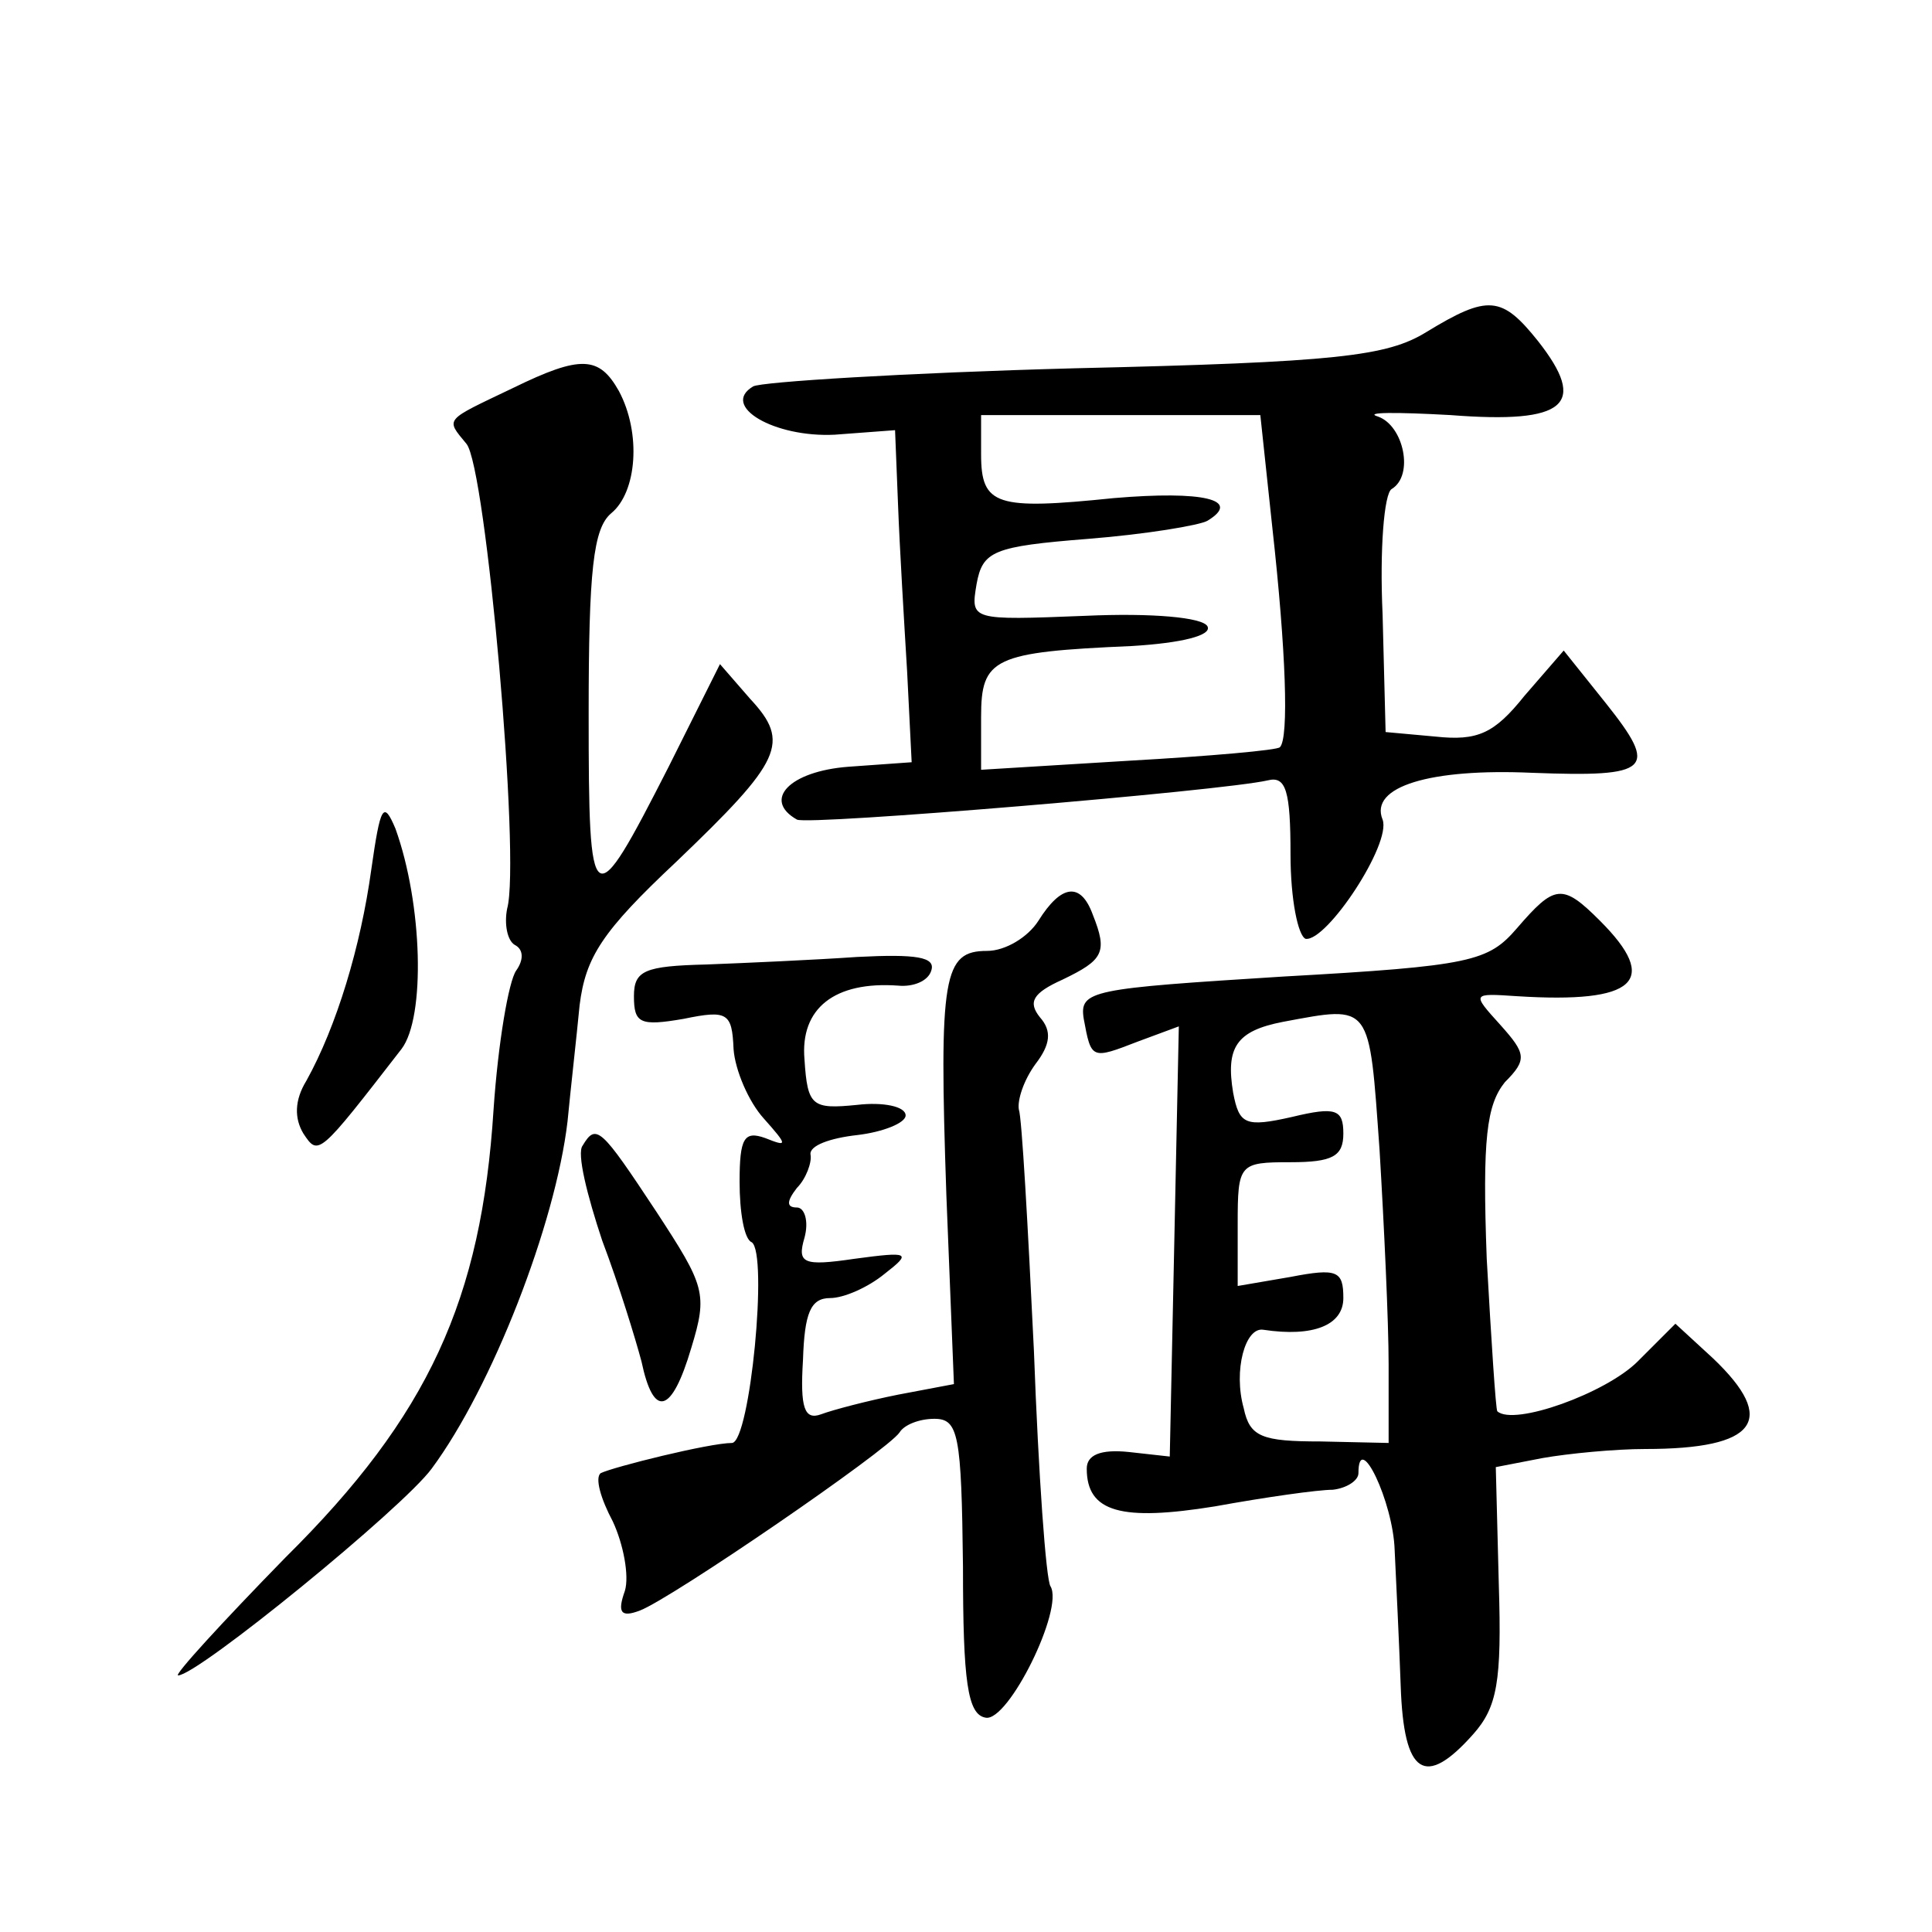 <?xml version="1.0" standalone="no"?>
<!DOCTYPE svg PUBLIC "-//W3C//DTD SVG 20010904//EN"
 "http://www.w3.org/TR/2001/REC-SVG-20010904/DTD/svg10.dtd">
<svg version="1.0" xmlns="http://www.w3.org/2000/svg"
 width="128pt" height="128pt" viewBox="0 0 128 128"
 preserveAspectRatio="xMidYMid meet">
<g transform="translate(0,128) scale(0.1,-0.1)"
fill="#0" stroke="none">
<path d="M945 1060 c-26 -16 -59 -20 -233 -24 -112 -3 -208 -9 -213 -12 -22 -13
14 -34 54 -32 l40 3 2 -50 c1 -27 4 -77 6 -110 l3 -60 -42 -3 c-39 -3 -57 -22 -34
-35 7 -4 282 19 312 26 12 3 15 -7 15 -49 0 -30 5 -54 10 -56 14 -2 57 63 51 79
-9 22 32 34 99 31 79 -3 84 2 49 46 l-28 35 -26 -30 c-20 -25 -31 -30 -59 -27 l-33
3 -2 78 c-2 43 1 80 6 83 15 9 8 42 -9 48 -10 3 12 3 48 1 77 -6 91 7 58 49 -24
30 -33 31 -74 6z m-102 -130 c9 -81 11 -139 5 -145 -1 -2 -47 -6 -100 -9 l-98 -6
0 35 c0 39 8 43 100 47 33 2 53 7 50 13 -3 6 -37 9 -81 7 -76 -3 -76 -3 -72 21
4 22 11 25 74 30 38 3 74 9 79 12 23 14 -3 20 -62 15 -78 -8 -88 -5 -88 29 l0 26
93 0 92 0 8 -75z M340 1023 c-46 -22 -45 -20 -31 -37 13 -15 36 -276 27 -308 -2
-10 0 -21 5 -24 6 -3 6 -10 1 -17 -5 -7 -12 -48 -15 -92 -8 -126 -43 -203 -138
-297 -42 -43 -74 -78 -71 -78 13 0 149 111 168 137 40 54 82 162 90 230 2 21 6
56 8 77 4 32 15 49 64 95 70 67 76 79 49 108 l-20 23 -34 -68 c-51 -100 -53 -99
-53 35 0 95 3 123 15 133 17 14 20 53 5 81 -13 23 -25 24 -70 2z M246 704 c-7 -51
-23 -104 -43 -140 -8 -13 -8 -25 -2 -35 10 -15 10 -15 65 56 16 21 14 96 -4 146
-8 19 -10 15 -16 -27z M688 670 c-7 -11 -22 -20 -34 -20 -29 0 -32 -16 -27 -162
l5 -125 -37 -7 c-20 -4 -43 -10 -51 -13 -11 -4 -14 4 -12 36 1 31 5 41 18 41 9
0 25 7 36 16 18 14 17 15 -20 10 -34 -5 -38 -3 -33 14 3 11 0 20 -5 20 -7 0 -7
4 0 13 6 6 10 17 9 22 -1 6 13 11 31 13 17 2 32 8 32 13 0 6 -15 9 -32 7 -30 -3
-33 -1 -35 30 -3 34 20 52 62 49 10 -1 20 3 22 10 3 9 -10 11 -49 9 -29 -2 -74
-4 -100 -5 -41 -1 -48 -4 -48 -21 0 -18 4 -20 33 -15 29 6 32 4 33 -20 1 -14 10
-35 20 -46 16 -18 16 -19 1 -13 -14 5 -17 0 -17 -29 0 -20 3 -38 8 -40 11 -7 -1
-132 -13 -133 -15 0 -79 -16 -87 -20 -4 -3 0 -17 8 -32 7 -15 11 -36 8 -46 -5 -14
-3 -18 10 -13 21 8 164 106 172 118 3 5 13 9 23 9 16 0 18 -10 19 -98 0 -76 3 -98
15 -100 15 -3 52 72 43 87 -3 4 -8 74 -11 156 -4 83 -8 155 -10 160 -1 6 3 19 11
30 10 13 11 22 3 31 -8 10 -5 16 15 25 27 13 30 18 20 43 -8 22 -21 20 -36 -4z
M1005 665 c-19 -22 -30 -25 -155 -32 -127 -8 -135 -9 -132 -28 5 -27 5 -27 36 -15
l27 10 -3 -143 -3 -142 -27 3 c-19 2 -28 -2 -28 -11 0 -29 23 -35 85 -25 33 6 68
11 78 11 9 1 17 6 17 11 0 29 23 -19 24 -51 1 -21 3 -62 4 -90 2 -59 16 -68 48
-32 16 18 19 35 17 99 l-2 78 31 6 c17 3 48 6 68 6 74 0 88 19 45 60 l-25 23 -25
-25 c-21 -21 -82 -43 -93 -33 -1 1 -4 47 -7 101 -3 80 0 102 12 117 15 15 14 19
-3 38 -19 21 -19 21 11 19 79 -5 95 10 55 50 -25 25 -30 24 -55 -5z m-91 -147 c3
-50 6 -114 6 -142 l0 -52 -45 1 c-39 0 -47 3 -51 22 -7 25 1 54 13 52 33 -5 53
3 53 21 0 18 -4 20 -35 14 l-35 -6 0 41 c0 40 1 41 35 41 28 0 35 4 35 19 0 16
-5 18 -34 11 -31 -7 -35 -5 -39 16 -5 30 2 41 33 47 59 11 57 13 64 -85z M386 521
c-4 -5 3 -33 13 -63 11 -29 22 -65 26 -80 8 -38 20 -35 33 9 11 36 9 41 -23 90
-37 56 -40 59 -49 44z"/>
</g>
</svg>
